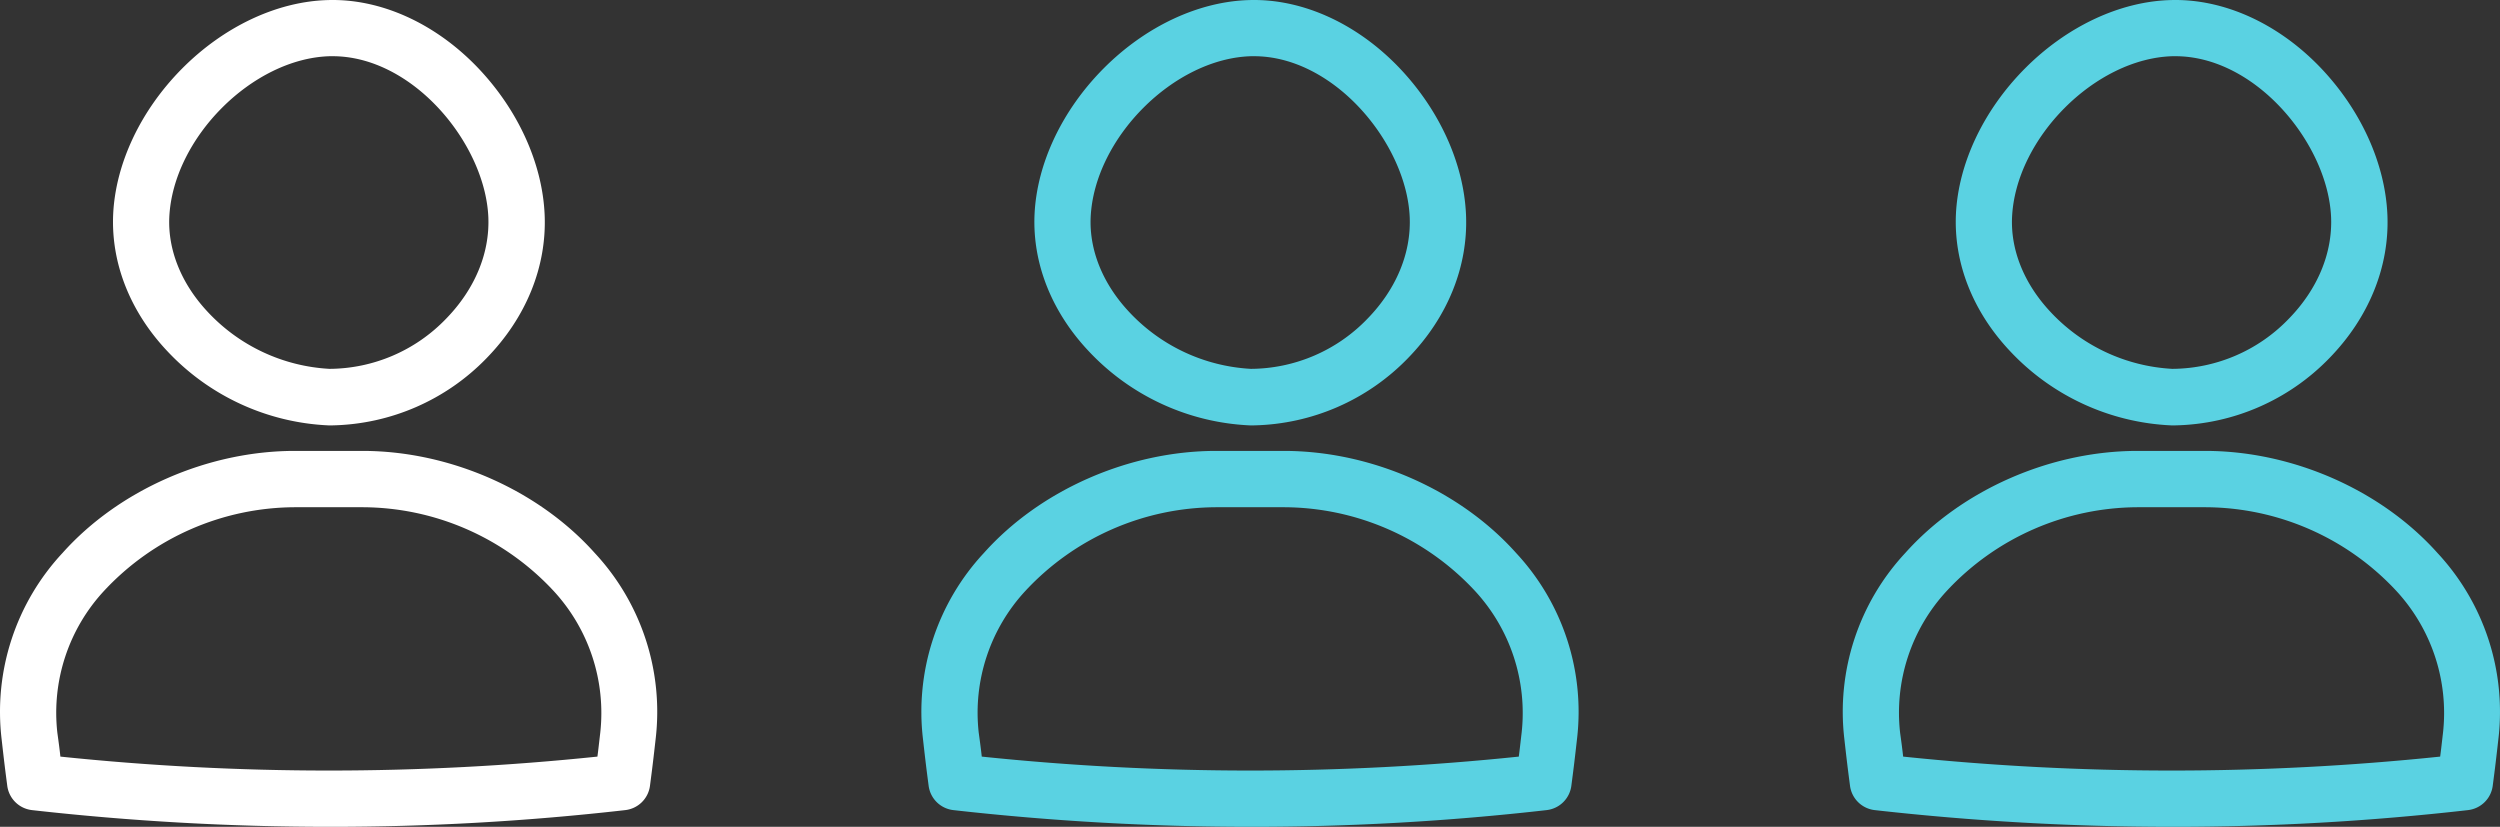 <svg xmlns="http://www.w3.org/2000/svg" width="380.207" height="125.746" viewBox="0 0 380.207 125.746"><rect x="0" y="0" width="380.207" height="125.746" fill="#333333" stroke="none"/><defs><style>.a{fill:#5ad2e2;}.b{fill:#fff;}</style></defs><g transform="translate(-781.233 -555.832)"><g transform="translate(921.358 555.832)"><g transform="translate(0 0)"><g transform="translate(0 0)"><g transform="translate(17.186)"><path class="a" d="M168.424,94.057h-.657a35.8,35.8,0,0,1-24.616-11.423c-5.569-5.968-8.424-13.279-8.11-20.618.343-7.739,4.169-15.849,10.452-22.189,6.368-6.425,14.478-10.252,22.246-10.452,7.967-.228,16.249,3.512,22.7,10.223,6.14,6.4,9.881,14.564,10.223,22.417h0c.343,7.882-2.8,15.649-8.853,21.846A33.593,33.593,0,0,1,168.424,94.057Zm0-56.143h-.457c-11.737.343-23.816,12.451-24.388,24.473-.228,5,1.828,10.109,5.8,14.364a27.348,27.348,0,0,0,18.562,8.71,24.764,24.764,0,0,0,17.734-7.625c4.369-4.483,6.654-9.966,6.425-15.449h0C191.613,51.221,180.647,37.914,168.424,37.914Z" transform="translate(-135.018 -29.365)"></path></g><g transform="translate(0 68.575)"><path class="a" d="M124.859,326.671a404.349,404.349,0,0,1-45.148-2.542,4.277,4.277,0,0,1-3.77-3.712c-.371-2.827-.543-4.284-.857-7.082a35.428,35.428,0,0,1,9.252-28.3c8.567-9.6,22.1-15.535,35.325-15.535H129.97c13.25,0,26.758,5.94,35.325,15.535a35.428,35.428,0,0,1,9.252,28.3c-.314,2.8-.485,4.255-.857,7.082a4.277,4.277,0,0,1-3.77,3.712A395.041,395.041,0,0,1,124.859,326.671Zm-40.836-10.68a394.305,394.305,0,0,0,81.673,0c.143-1.085.257-2.142.428-3.6a27.353,27.353,0,0,0-7.139-21.646,39.807,39.807,0,0,0-28.957-12.679H119.661A39.807,39.807,0,0,0,90.7,290.746a27.246,27.246,0,0,0-7.139,21.618C83.765,313.849,83.908,314.906,84.022,315.991Z" transform="translate(-74.838 -269.5)"></path></g></g></g></g><g transform="translate(1061.484 555.832)"><g transform="translate(0 0)"><g transform="translate(0 0)"><g transform="translate(17.186)"><path class="a" d="M168.424,94.057h-.657a35.8,35.8,0,0,1-24.616-11.423c-5.569-5.968-8.424-13.279-8.11-20.618.343-7.739,4.169-15.849,10.452-22.189,6.368-6.425,14.478-10.252,22.246-10.452,7.967-.228,16.249,3.512,22.7,10.223,6.14,6.4,9.881,14.564,10.223,22.417h0c.343,7.882-2.8,15.649-8.853,21.846A33.593,33.593,0,0,1,168.424,94.057Zm0-56.143h-.457c-11.737.343-23.816,12.451-24.388,24.473-.228,5,1.828,10.109,5.8,14.364a27.348,27.348,0,0,0,18.562,8.71,24.764,24.764,0,0,0,17.734-7.625c4.369-4.483,6.654-9.966,6.425-15.449h0C191.613,51.221,180.647,37.914,168.424,37.914Z" transform="translate(-135.018 -29.365)"></path></g><g transform="translate(0 68.575)"><path class="a" d="M124.859,326.671a404.349,404.349,0,0,1-45.148-2.542,4.277,4.277,0,0,1-3.77-3.712c-.371-2.827-.543-4.284-.857-7.082a35.428,35.428,0,0,1,9.252-28.3c8.567-9.6,22.1-15.535,35.325-15.535H129.97c13.25,0,26.758,5.94,35.325,15.535a35.428,35.428,0,0,1,9.252,28.3c-.314,2.8-.485,4.255-.857,7.082a4.277,4.277,0,0,1-3.77,3.712A395.041,395.041,0,0,1,124.859,326.671Zm-40.836-10.68a394.305,394.305,0,0,0,81.673,0c.143-1.085.257-2.142.428-3.6a27.353,27.353,0,0,0-7.139-21.646,39.807,39.807,0,0,0-28.957-12.679H119.661A39.807,39.807,0,0,0,90.7,290.746a27.246,27.246,0,0,0-7.139,21.618C83.765,313.849,83.908,314.906,84.022,315.991Z" transform="translate(-74.838 -269.5)"></path></g></g></g></g><g transform="translate(781.233 555.832)"><g transform="translate(0 0)"><g transform="translate(0 0)"><g transform="translate(17.186)"><path class="b" d="M168.424,94.057h-.657a35.8,35.8,0,0,1-24.616-11.423c-5.569-5.968-8.424-13.279-8.11-20.618.343-7.739,4.169-15.849,10.452-22.189,6.368-6.425,14.478-10.252,22.246-10.452,7.967-.228,16.249,3.512,22.7,10.223,6.14,6.4,9.881,14.564,10.223,22.417h0c.343,7.882-2.8,15.649-8.853,21.846A33.593,33.593,0,0,1,168.424,94.057Zm0-56.143h-.457c-11.737.343-23.816,12.451-24.388,24.473-.228,5,1.828,10.109,5.8,14.364a27.348,27.348,0,0,0,18.562,8.71,24.764,24.764,0,0,0,17.734-7.625c4.369-4.483,6.654-9.966,6.425-15.449h0C191.613,51.221,180.647,37.914,168.424,37.914Z" transform="translate(-135.018 -29.365)"></path></g><g transform="translate(0 68.575)"><path class="b" d="M124.859,326.671a404.349,404.349,0,0,1-45.148-2.542,4.277,4.277,0,0,1-3.77-3.712c-.371-2.827-.543-4.284-.857-7.082a35.428,35.428,0,0,1,9.252-28.3c8.567-9.6,22.1-15.535,35.325-15.535H129.97c13.25,0,26.758,5.94,35.325,15.535a35.428,35.428,0,0,1,9.252,28.3c-.314,2.8-.485,4.255-.857,7.082a4.277,4.277,0,0,1-3.77,3.712A395.041,395.041,0,0,1,124.859,326.671Zm-40.836-10.68a394.305,394.305,0,0,0,81.673,0c.143-1.085.257-2.142.428-3.6a27.353,27.353,0,0,0-7.139-21.646,39.807,39.807,0,0,0-28.957-12.679H119.661A39.807,39.807,0,0,0,90.7,290.746a27.246,27.246,0,0,0-7.139,21.618C83.765,313.849,83.908,314.906,84.022,315.991Z" transform="translate(-74.838 -269.5)"></path></g></g></g></g></g></svg>